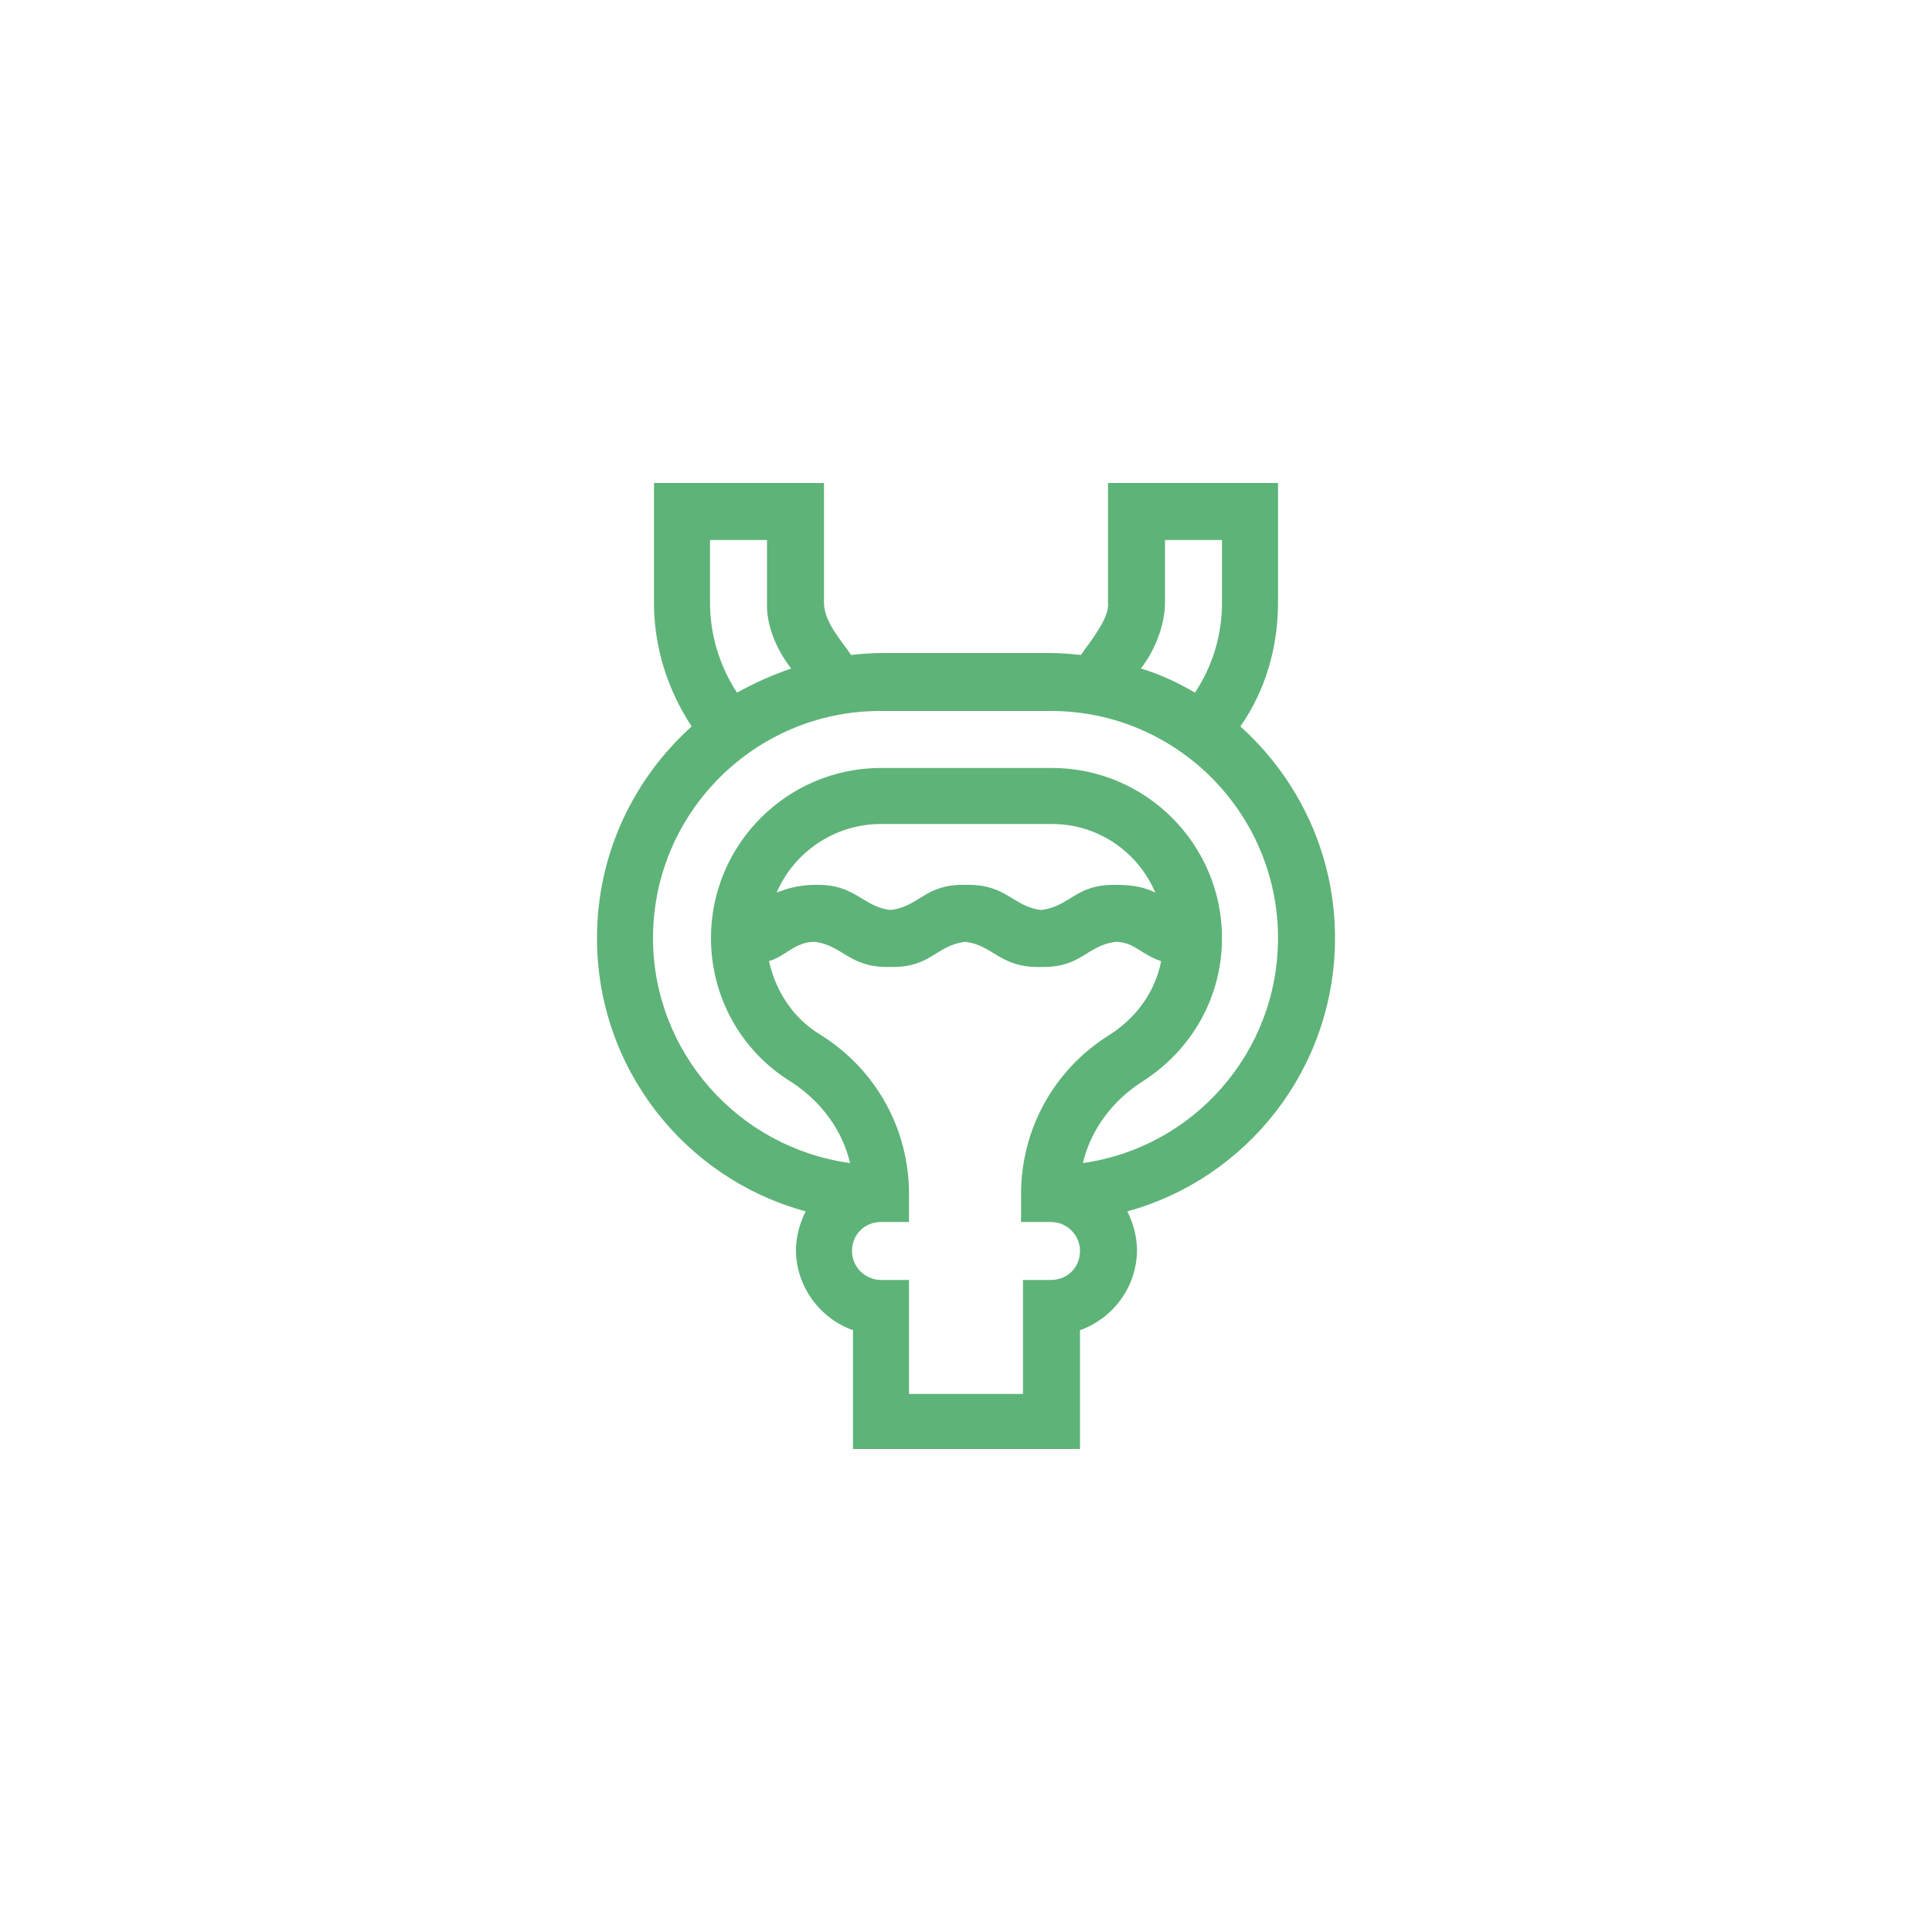 <?xml version="1.0" encoding="UTF-8"?> <svg xmlns="http://www.w3.org/2000/svg" xmlns:xlink="http://www.w3.org/1999/xlink" version="1.1" id="Capa_1" x="0px" y="0px" viewBox="0 0 200 200" style="enable-background:new 0 0 200 200;" xml:space="preserve"> <style type="text/css"> .st0{fill:#5EB378;} </style> <g> <path class="st0" d="M138.2,97.1c0-8.7-3.8-16.5-9.8-21.9c2.6-3.7,3.9-8.2,3.9-12.8V50h-17.6v12.4c0.2,1.6-2,4.2-2.8,5.4 c-1-0.1-2.1-0.2-3.1-0.2H91.2c-1,0-2.1,0.1-3.1,0.2c-1-1.5-2.8-3.4-2.8-5.4V50H67.7v12.4c0,4.6,1.4,9,3.9,12.8 c-6,5.4-9.8,13.2-9.8,21.9c0,13.5,9.1,24.9,21.6,28.3c-0.6,1.2-1,2.6-1,4c0,3.8,2.5,7.1,5.9,8.3V150h23.5v-12.3 c3.4-1.2,5.9-4.5,5.9-8.3c0-1.4-0.4-2.8-1-4C129.1,122,138.2,110.6,138.2,97.1L138.2,97.1z M120.6,62.4v-6.5h5.9v6.5 c0,3.4-1,6.6-2.8,9.3c-1.7-1-3.6-1.9-5.6-2.5C119.6,67.3,120.6,64.6,120.6,62.4z M73.5,62.4v-6.5h5.9v6.5c-0.1,2.3,1,4.9,2.5,6.8 c-2,0.7-3.8,1.5-5.6,2.5C74.5,69,73.5,65.7,73.5,62.4z M67.6,97.1c0-13,10.6-23.5,23.5-23.5h17.7c13,0,23.5,10.6,23.5,23.5 c0,11.9-8.8,21.7-20.2,23.3c0.8-3.4,3-6.4,6.1-8.4c5.2-3.3,8.3-8.8,8.3-14.9c0-9.7-7.9-17.6-17.6-17.6H91.2 c-9.7,0-17.6,7.9-17.6,17.6c0,6.1,3.1,11.7,8.3,14.9c3.1,2,5.3,5,6.1,8.4C76.4,118.8,67.6,108.9,67.6,97.1L67.6,97.1z M119.6,92.4 c-1-0.5-2.2-0.8-4-0.8c-4.3-0.1-4.7,2.2-7.8,2.6c-2.9-0.3-3.6-2.7-7.8-2.6c-4.3-0.1-4.7,2.2-7.8,2.6c-2.9-0.3-3.6-2.7-7.8-2.6 c-1.7,0-3,0.4-4,0.8c1.8-4.2,6-7.1,10.8-7.1h17.7C113.7,85.3,117.8,88.2,119.6,92.4L119.6,92.4z M108.8,126.5c1.6,0,3,1.3,3,3 s-1.3,3-3,3h-2.9v11.8H94.1l0-11.8h-2.9c-1.6,0-3-1.3-3-3s1.3-3,3-3h2.9v-2.9c0-6.7-3.4-12.9-9.2-16.5c-2.8-1.7-4.6-4.5-5.3-7.6 c1.7-0.5,2.7-2,4.7-2c2.9,0.3,3.6,2.7,7.8,2.6c4.3,0.1,4.7-2.2,7.8-2.6c2.9,0.3,3.6,2.7,7.8,2.6c4.3,0.1,4.7-2.2,7.8-2.6 c1.9,0,2.6,1.3,4.7,2c-0.6,3.1-2.5,5.8-5.3,7.6c-5.8,3.6-9.2,9.8-9.2,16.5l0,2.9H108.8z"></path> </g> </svg> 
